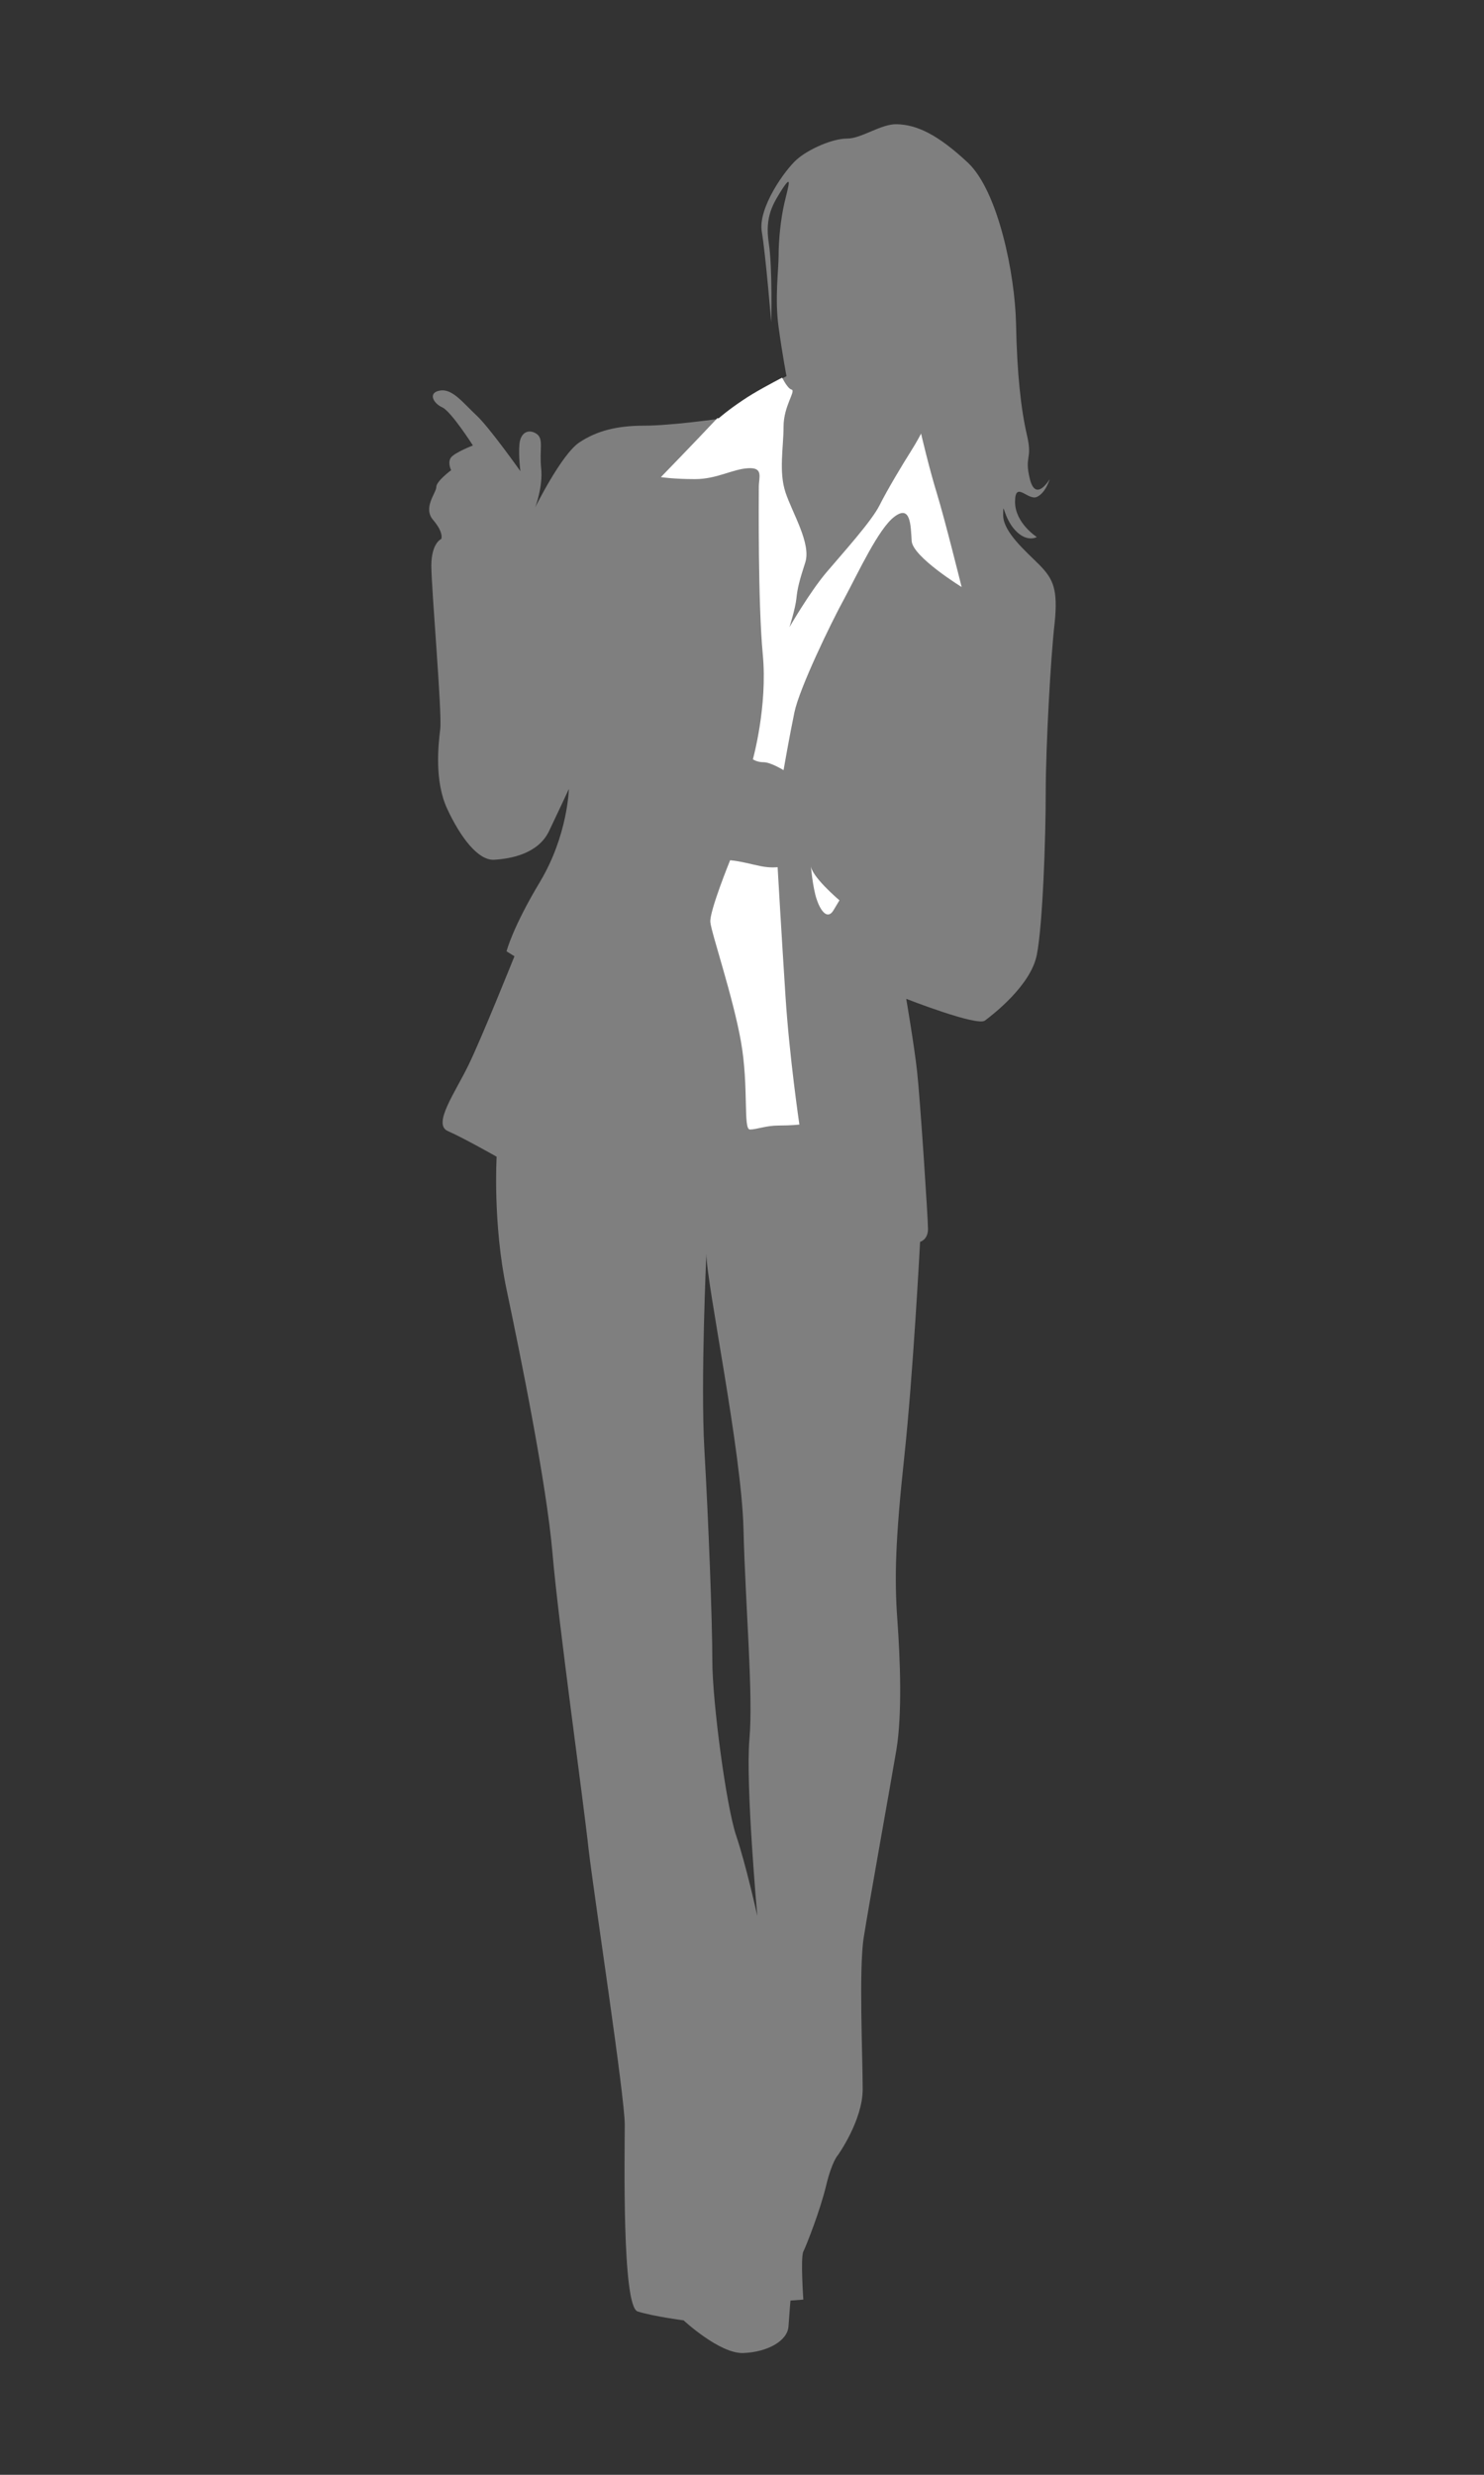 <?xml version="1.0" encoding="utf-8"?>
<!-- Generator: Adobe Illustrator 22.0.1, SVG Export Plug-In . SVG Version: 6.00 Build 0)  -->
<svg version="1.1" id="Слой_1" xmlns="http://www.w3.org/2000/svg" xmlns:xlink="http://www.w3.org/1999/xlink" x="0px" y="0px"
	 viewBox="0 0 300 500" style="enable-background:new 0 0 300 500;" xml:space="preserve">
<rect x="0" y="0" width="300" height="500" fill="#333333" stroke="none"/>
<style type="text/css">
	.st0{fill:#7F7F7F;}
	.st1{fill:#FFFFFF;}
</style>
<g id="_x31_2">
	<g>
		<path class="st0" d="M210.2,114.2c-2.8-2.8-7.4-6.7-7.4-10.1c0-3.4,0,0.4,2.4,3c2.4,2.6,4.4,1.4,4.4,1.4s-4.4-2.8-4.4-7.1
			c0-4.4,2.6-0.2,4.4-1c1.8-0.8,2.6-3.6,2.6-3.6s-2.8,4.8-4,0c-1.2-4.8,0.6-3.8-0.6-8.9c-1.2-5.2-2-12.3-2.2-22.4
			c-0.2-10.1-3.6-26.8-9.7-32.6c-6.2-5.8-10.4-7.7-14.4-7.8c-3.2-0.1-7.1,2.9-10.1,2.9c-2.9,0-7.7,2.1-10.1,4.2
			c-2.4,2.1-7.9,9.8-7.1,14.6c0.8,4.8,1.9,18.3,1.9,18.3s0.3-10.9-0.5-16.1c-0.8-5.3,0.9-7.9,2.8-10.9c2-3,1.2-0.6,0.4,2.8
			c-0.8,3.4-1.2,7.7-1.2,10.7c0,3-0.8,8.7,0,14.5c0.8,5.8,1.6,9.9,1.6,9.9s-5.8,3-8.7,5c-3,2-4.8,3.6-4.8,3.6s-9.9,1.4-15.3,1.4
			c-5.4,0-9.5,1-13.1,3.4c-3.6,2.4-8.9,13.1-8.9,13.1s1.6-4.2,1.2-7.9c-0.4-3.8,0.6-6-1-7c-1.6-1-3.2-0.2-3.4,2.2
			c-0.2,2.4,0.2,5.4,0.2,5.4s-6.3-8.9-8.9-11.3c-2.6-2.4-4.8-5.4-7.3-5c-2.6,0.4-1.4,2.6,0.4,3.4c1.8,0.8,6.2,7.7,6.2,7.7
			s-3.6,1.4-4.4,2.4c-0.8,1,0,2.6,0,2.6s-3,2.2-3,3.4c0,1.2-2.8,4.2-0.6,6.7c2.2,2.6,1.6,3.8,1.6,3.8s-2,0.8-2,5.4
			c0,4.6,2.2,29.8,1.8,33c-0.4,3.2-1.2,10.5,1.4,16.1c2.6,5.6,6.2,10.5,9.5,10.3c3.4-0.2,8.9-1.2,11.1-5.8c2.2-4.6,4-8.5,4-8.5
			s-0.2,9.3-5.8,18.7c-5.6,9.3-6.8,14.1-6.8,14.1l1.6,1c0,0-6.7,16.7-9.3,22c-2.6,5.4-7.3,11.9-4.2,13.3c3.2,1.4,9.9,5.2,9.9,5.2
			s-0.8,13.5,2,26.8c2.8,13.3,8.1,39.3,9.3,53.4c1.2,14.1,6.2,49.6,7.3,59.8c1.2,10.1,7.3,49.8,7.3,55.6c0,5.8-0.6,36.7,2.6,37.7
			c3.2,1,9.3,1.8,9.3,1.8s7.3,6.8,12.1,6.6c4.8-0.2,8.9-2.4,9.1-5.4c0.2-3,0.4-5.2,0.4-5.2l2.6-0.2c0,0-0.6-8.5,0-9.7
			c0.6-1.2,3.4-8.3,4.6-13.3c1.2-5,2.4-6.2,2.4-6.2s5-7,5-13.3c0-6.4-0.8-24.2,0.2-30.6c1-6.4,5.4-30.8,6.6-37.9
			c1.2-7.2,0.8-18.1,0.2-26.4c-0.6-8.3-0.4-16.1,1.4-32.8c1.8-16.7,3.2-43.5,3.2-43.5s1.6-0.4,1.6-2.6c0-2.2-1.6-26.4-2.2-31.8
			c-0.6-5.4-2.2-14.7-2.2-14.7s14.3,5.6,15.9,4.4c1.6-1.2,9.3-7.1,10.5-13.3c1.2-6.1,1.8-23.6,1.8-32.8c0-9.1,1-27.4,1.8-34.2
			C213.9,119,212.9,117,210.2,114.2z M148.8,370.8c-2-6-4.8-27-4.8-35.3s-0.8-28.6-1.6-42.5c-0.8-13.9,0.4-39.7,0.4-39.7
			c0,6,7.1,39.7,7.5,55.6c0.4,15.9,2,33.4,1.2,42.5c-0.8,9.1,1.6,35.7,1.6,35.7S150.8,376.7,148.8,370.8z"/>
	</g>
	<path class="st1" d="M184.3,109.3c0.2,3.2,10.1,9.3,10.1,9.3s-3.4-13.7-5-18.9c-1.6-5.2-3.2-12.1-3.2-12.1s-0.8,1.6-2.2,3.8
		c-1.4,2.2-4.6,7.5-6.2,10.7c-1.6,3.2-7.3,9.5-10.7,13.5c-3.4,4-7.5,11.1-7.5,11.1s1.2-3.8,1.4-5.8c0.2-2,0.6-3.6,1.8-7.3
		c1.2-3.8-2.6-9.9-4-14.1c-1.4-4.2-0.4-9.1-0.4-13.3c0-4.2,2.6-7.3,1.6-7.5c-0.5-0.1-1.2-1.1-1.9-2.4c-1.7,0.9-5.7,3-8,4.6
		c-3,2-4.8,3.6-4.8,3.6s-0.1,0-0.3,0c-4.5,4.8-11.4,11.9-11.4,11.9s2.6,0.4,6.9,0.4c4.4,0,7.5-2,10.7-2.2c3.2-0.2,2.2,1.8,2.2,3.8
		c0,2-0.2,23.2,0.8,33.8c1,10.5-2,21.2-2,21.2s0.8,0.6,2.2,0.6c1.4,0,4,1.6,4,1.6s1.2-6.9,2.2-11.7c1-4.8,7.3-17.9,10.1-23
		c2.8-5.2,6.9-14.1,10.1-16.5C184.1,101.9,184.1,106.1,184.3,109.3z"/>
	<path class="st1" d="M147.6,173.8c0,0-4.2,10.3-4,12.5c0.2,2.2,4.6,15.1,6.2,24.2c1.6,9.1,0.4,17.7,1.8,17.7c1.4,0,3.2-0.8,5.8-0.8
		c2.6,0,4.2-0.2,4.2-0.2s-2-13.5-2.8-25.8c-0.8-12.3-1.6-26.2-1.6-26.2s-1.4,0.2-3.4-0.2C151.8,174.6,149.8,174,147.6,173.8z"/>
	<path class="st1" d="M163.9,174.8c0,0,0.4,4.6,1.2,6.9c0.8,2.4,2.2,4.2,3.4,2.2c1.2-2,1.2-2,1.2-2S163.9,177,163.9,174.8z"/>
</g>
</svg>
